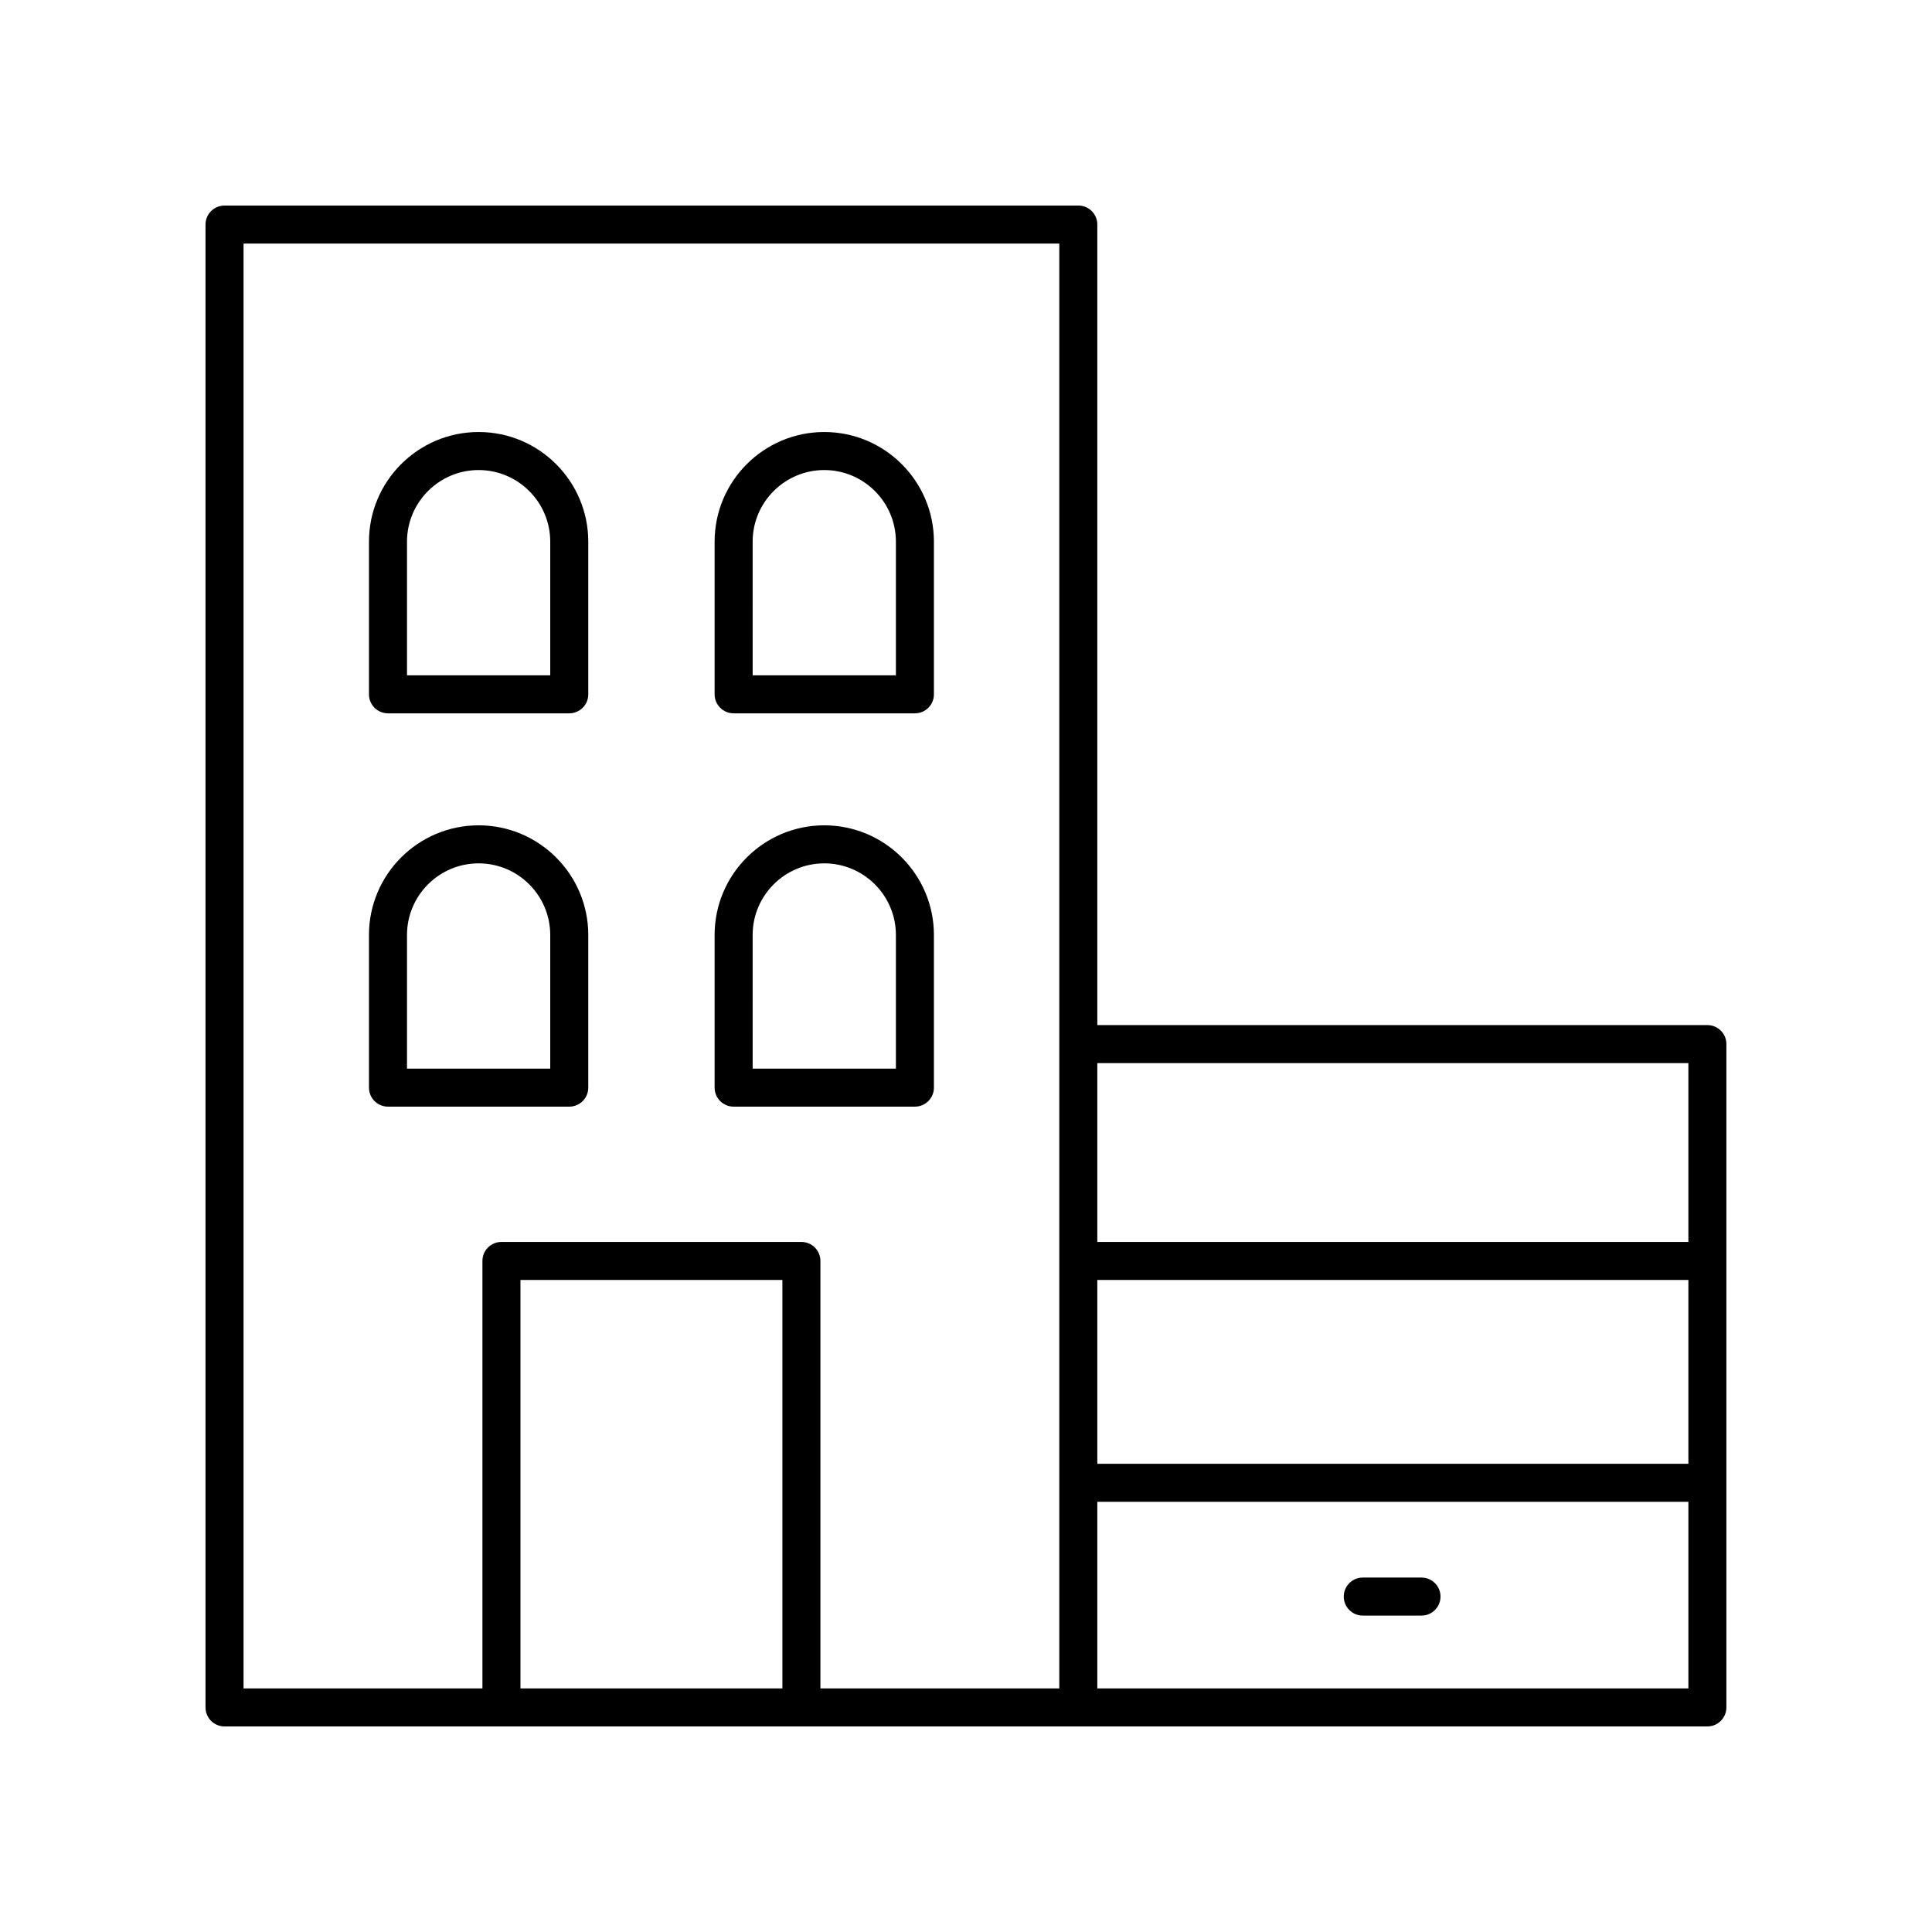 <?xml version="1.0" encoding="UTF-8"?>
<!-- Uploaded to: ICON Repo, www.svgrepo.com, Generator: ICON Repo Mixer Tools -->
<svg fill="#000000" width="800px" height="800px" version="1.1" viewBox="144 144 512 512" xmlns="http://www.w3.org/2000/svg">
 <g>
  <path d="m596.48 415.66h-161.68v-212.15c0-2.785-2.254-5.039-5.039-5.039l-226.26 0.004c-2.785 0-5.039 2.254-5.039 5.039v392.97c0 2.785 2.254 5.039 5.039 5.039h392.97c2.785 0 5.039-2.254 5.039-5.039v-175.79c0-2.781-2.254-5.035-5.039-5.035zm-161.68 67.547h156.64v48.715l-156.64-0.004zm156.64-57.473v47.395h-156.64v-47.395zm-240.1 165.71h-69.414v-108.24h69.414zm73.383 0h-63.305v-113.28c0-2.785-2.254-5.039-5.039-5.039h-79.492c-2.785 0-5.039 2.254-5.039 5.039v113.28h-63.305v-382.89h216.18zm10.078 0v-49.449h156.64v49.449z"/>
  <path d="m246.82 333.04h48.039c2.785 0 5.039-2.254 5.039-5.039v-40.453c0-16.023-13.031-29.059-29.059-29.059-16.023 0-29.059 13.031-29.059 29.059v40.453c0 2.785 2.254 5.039 5.039 5.039zm5.039-45.492c0-10.465 8.516-18.98 18.98-18.98s18.98 8.516 18.98 18.98v35.414h-37.961z"/>
  <path d="m338.42 333.04h48.039c2.785 0 5.039-2.254 5.039-5.039v-40.453c0-16.023-13.031-29.059-29.059-29.059-16.023 0-29.059 13.031-29.059 29.059v40.453c0.004 2.785 2.258 5.039 5.039 5.039zm5.039-45.492c0-10.465 8.516-18.98 18.98-18.98s18.984 8.516 18.984 18.98v35.414h-37.961z"/>
  <path d="m246.82 437.27h48.039c2.785 0 5.039-2.254 5.039-5.039v-40.453c0-16.023-13.031-29.059-29.059-29.059-16.023 0-29.059 13.031-29.059 29.059v40.453c0 2.785 2.254 5.039 5.039 5.039zm5.039-45.492c0-10.465 8.516-18.98 18.98-18.98s18.98 8.516 18.98 18.98v35.414h-37.961z"/>
  <path d="m338.42 437.27h48.039c2.785 0 5.039-2.254 5.039-5.039v-40.453c0-16.023-13.031-29.059-29.059-29.059-16.023 0-29.059 13.031-29.059 29.059v40.453c0.004 2.785 2.258 5.039 5.039 5.039zm5.039-45.492c0-10.465 8.516-18.98 18.98-18.98s18.984 8.516 18.984 18.98v35.414h-37.961z"/>
  <path d="m520.71 562.07h-15.559c-2.785 0-5.039 2.254-5.039 5.039s2.254 5.039 5.039 5.039h15.559c2.785 0 5.039-2.254 5.039-5.039 0-2.789-2.254-5.039-5.039-5.039z"/>
 </g>
</svg>
